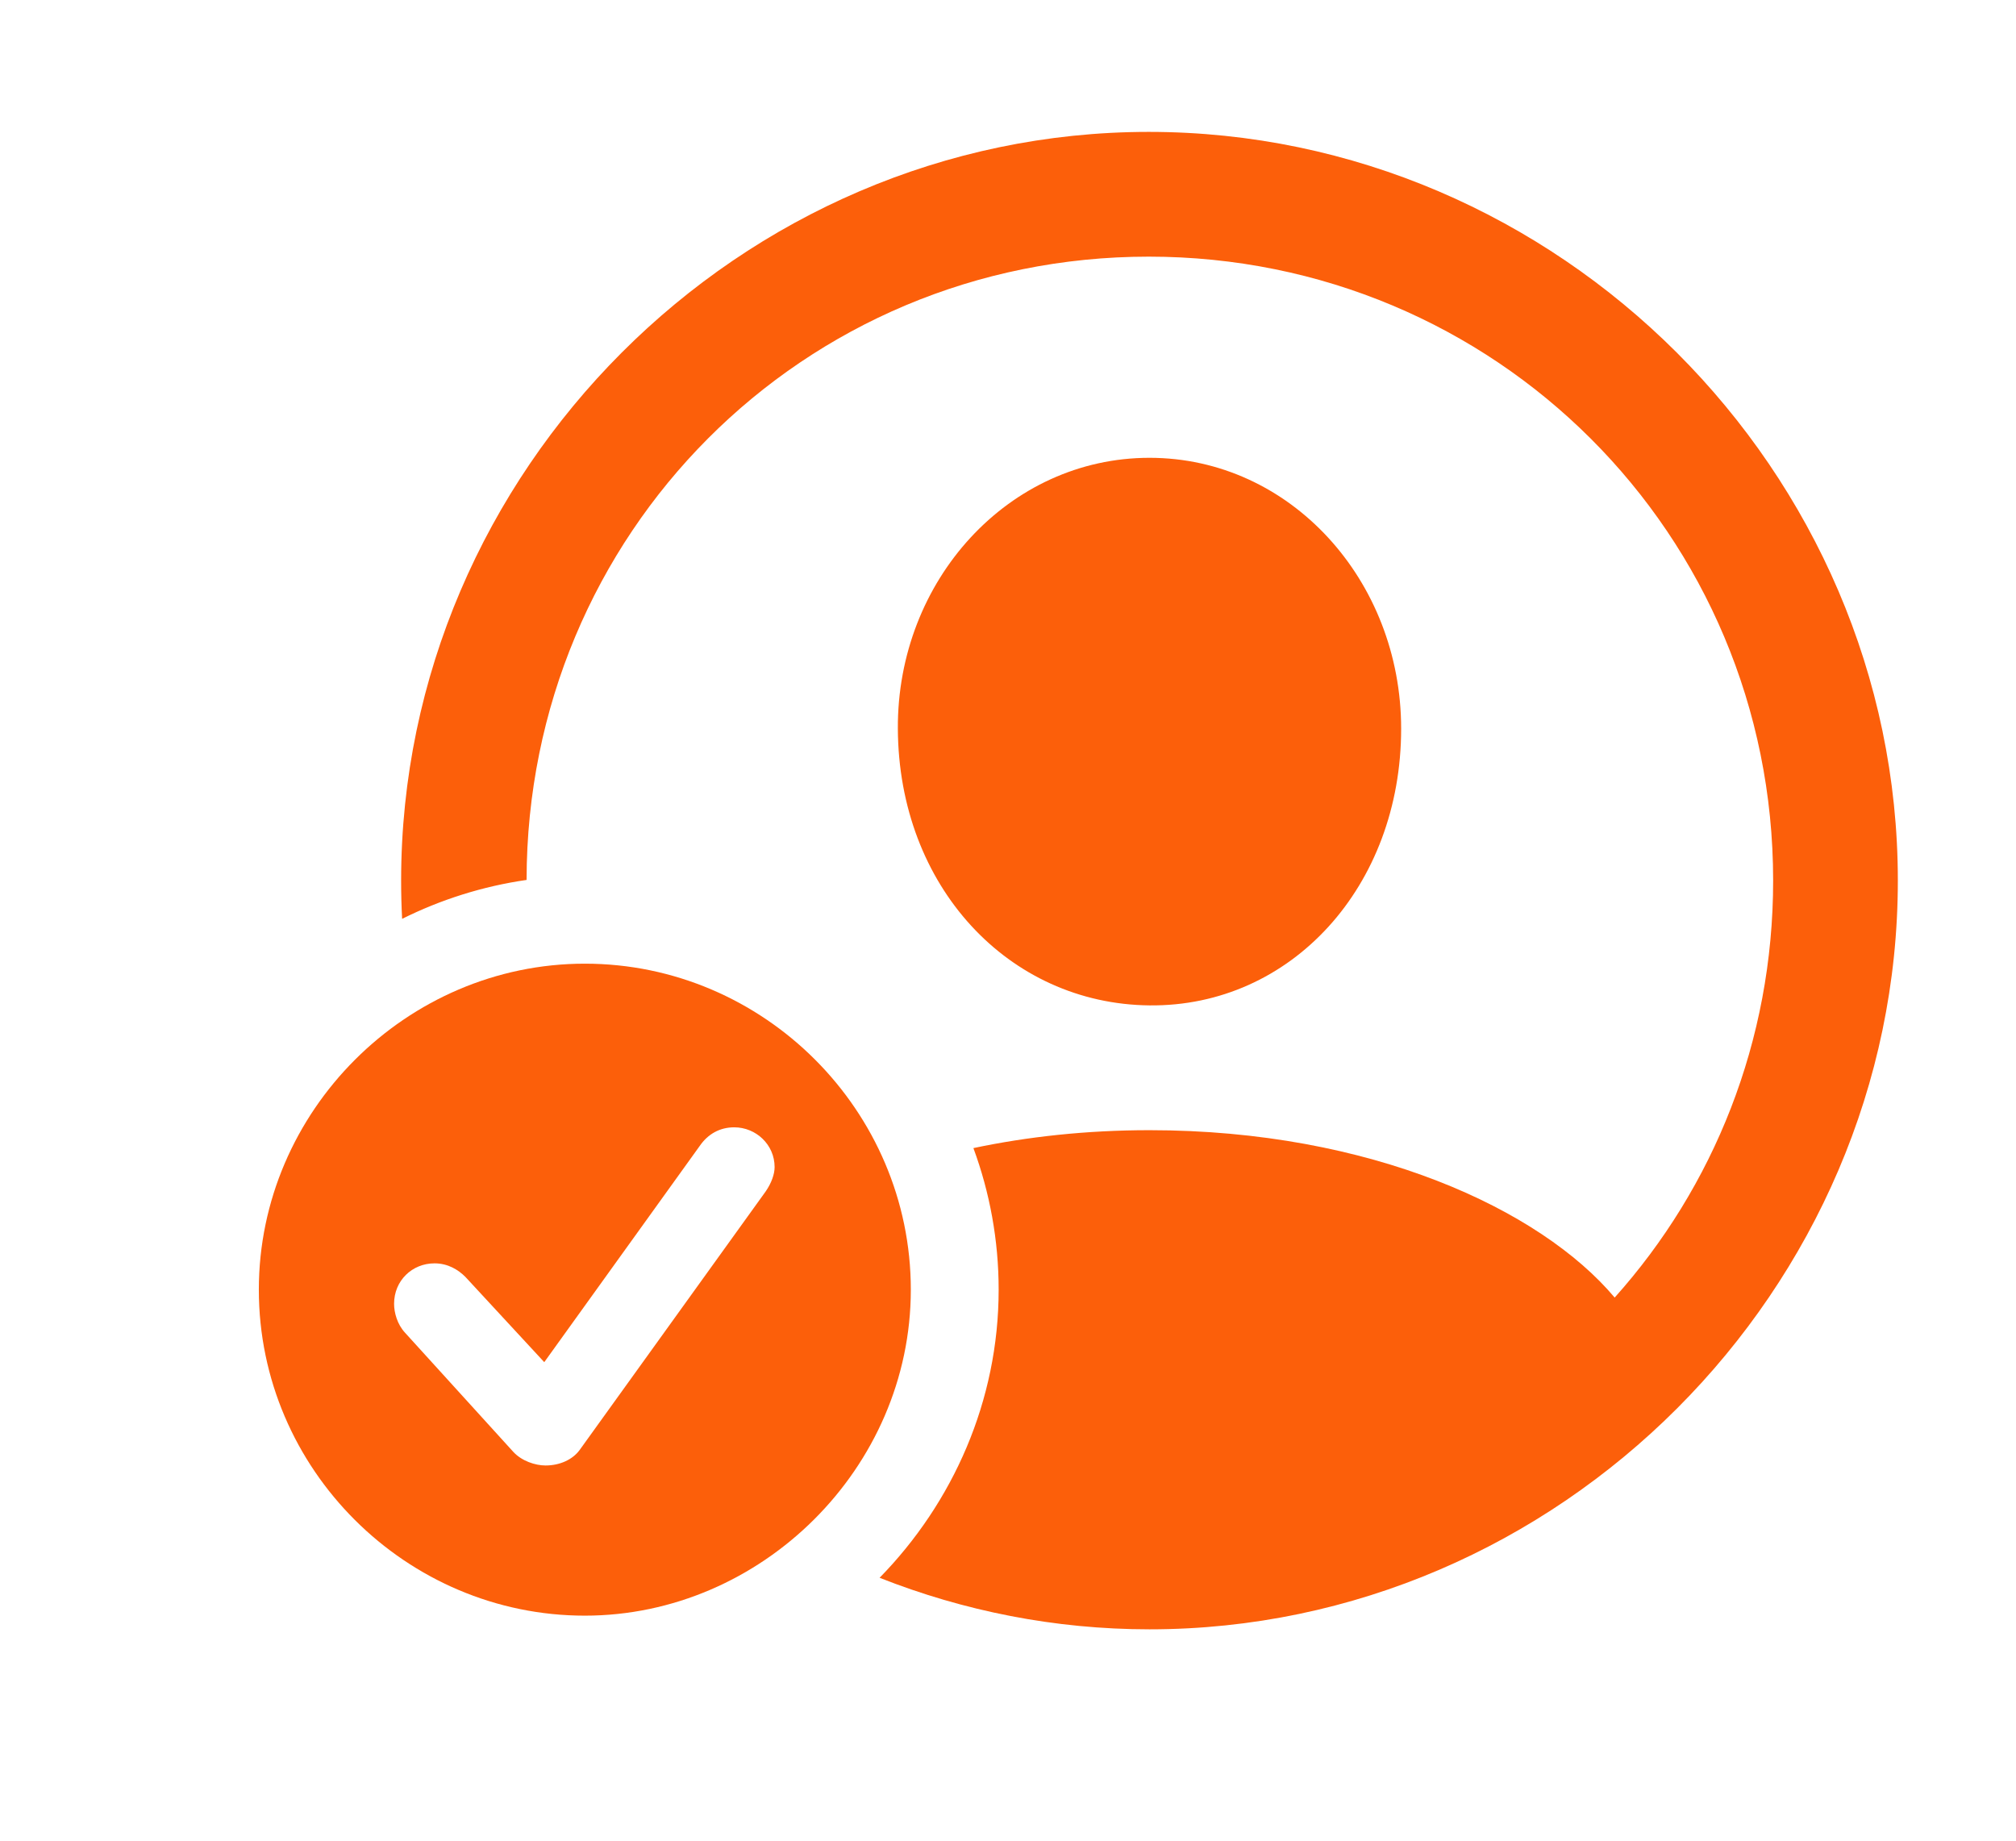 <svg width="69" height="63" viewBox="0 0 69 63" fill="none" xmlns="http://www.w3.org/2000/svg">
<g clip-path="url(#clip0_10103_12710)">
<path d="M39.317 4.514C53.33 4.514 64.956 16.121 64.956 30.14C64.956 44.133 53.355 55.766 39.343 55.766C36.098 55.766 32.98 55.138 30.105 54.002C32.614 51.437 34.18 47.946 34.18 44.141C34.18 42.442 33.874 40.809 33.316 39.295C35.159 38.906 37.179 38.682 39.343 38.682C46.915 38.682 52.732 41.398 55.264 44.411C58.641 40.638 60.688 35.644 60.688 30.14C60.688 18.281 51.17 8.784 39.317 8.784C27.472 8.784 18.034 18.269 18.023 30.117C16.517 30.334 15.083 30.791 13.763 31.449C13.74 31.015 13.729 30.579 13.729 30.14C13.729 16.121 25.33 4.514 39.317 4.514ZM39.343 15.669C44.164 15.669 47.956 19.865 47.956 24.939C47.956 30.341 44.189 34.461 39.343 34.411C34.521 34.361 30.755 30.341 30.73 24.939C30.704 19.864 34.521 15.669 39.343 15.669Z" fill="#FC5F0A"/>
<path d="M20.017 32.983C26.144 32.983 31.174 38.013 31.174 44.141C31.174 50.246 26.056 55.298 20.017 55.298C13.911 55.298 8.859 50.29 8.859 44.141C8.859 38.035 13.911 32.983 20.017 32.983ZM25.129 38.584C24.624 38.584 24.228 38.826 23.965 39.199L18.628 46.622L15.926 43.701C15.684 43.46 15.333 43.24 14.872 43.24C14.103 43.24 13.488 43.833 13.488 44.624C13.488 44.931 13.598 45.327 13.861 45.612L17.573 49.697C17.859 50.005 18.32 50.158 18.672 50.158C19.155 50.158 19.594 49.961 19.836 49.632L26.205 40.78C26.403 40.495 26.512 40.187 26.512 39.945C26.512 39.177 25.875 38.584 25.129 38.584Z" fill="#FC5F0A"/>
</g>
<defs>
<clipPath id="clip0_10103_12710">
<rect width="68.022" height="62.141" fill="white" transform="translate(0 0.601)"/>
</clipPath>
</defs>
</svg>
